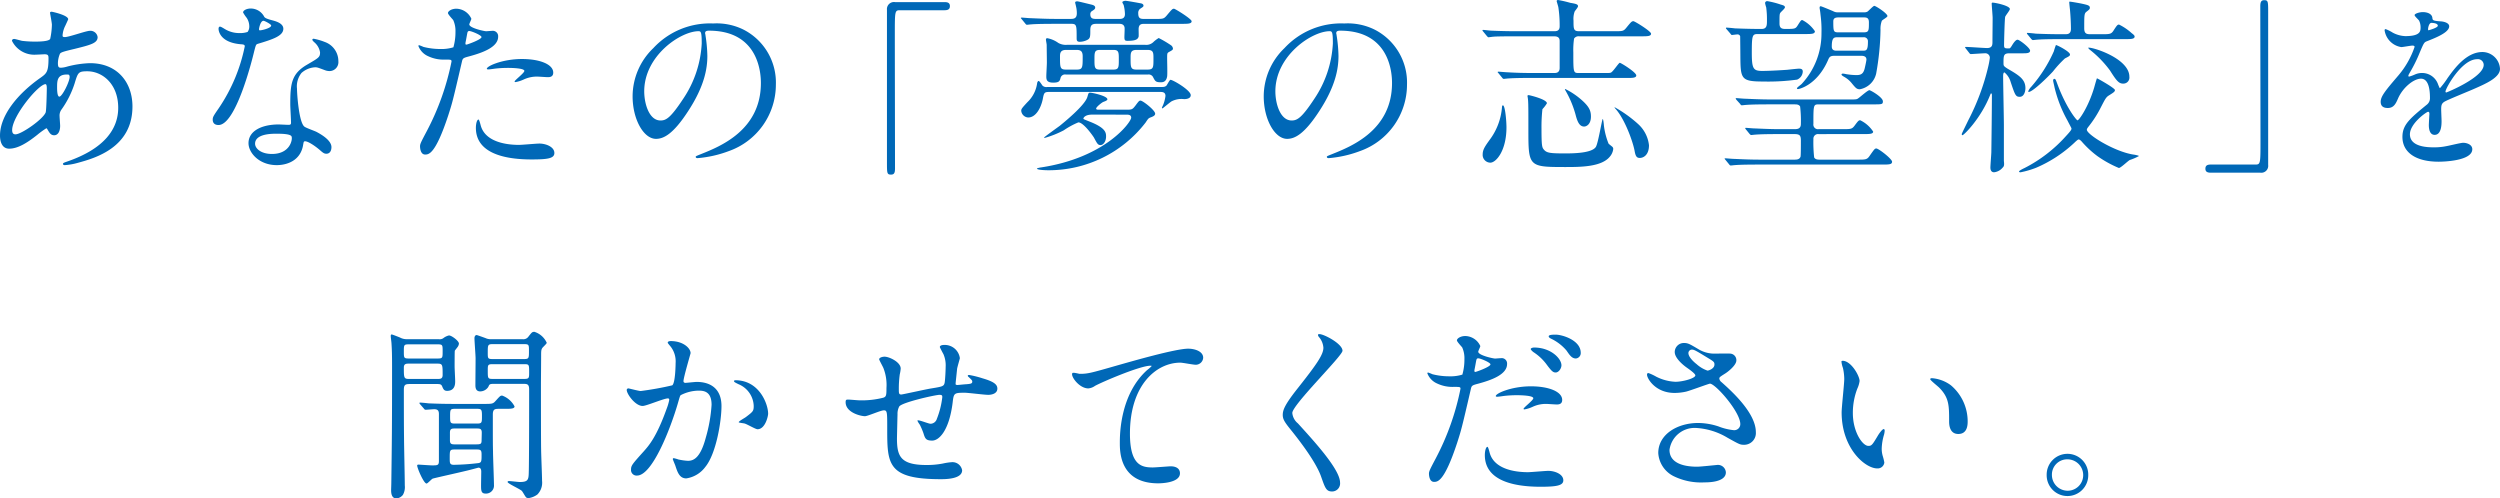 <svg xmlns="http://www.w3.org/2000/svg"  preserveAspectRatio="none" width="475.764" height="94.863" viewBox="0 0 475.764 94.863"><title>アセット 8</title><g id="レイヤー_2" data-name="レイヤー 2"><g id="teisei"><path d="M7.093,25.664c-1.817,1.44-3.636,2.628-5.347,2.628C.143,28.292,0,26.456,0,25.809c0-3.888,3.422-8.027,7.77-11.051,1.105-.792,1.462-1.116,1.462-3.672,0-.576-.106-.756-.784-.756-.071,0-1.354.072-1.6.072A4.733,4.733,0,0,1,2.281,7.774c0-.216.143-.36.428-.36.213,0,1.283.324,1.5.36a20.5,20.5,0,0,0,2.424.144c.643,0,2.709,0,2.924-.539a14.124,14.124,0,0,0,.32-2.664c0-.36-.356-2.2-.356-2.268,0-.18.179-.216.321-.216.07,0,3.137.647,3.137,1.439,0,.036-.535,1.188-.57,1.26a4.786,4.786,0,0,0-.5,1.764c0,.288.036.36.464.36.749,0,4.028-1.188,4.705-1.188a1.382,1.382,0,0,1,1.5,1.188c0,1.151-1.283,1.476-4.312,2.231-2.1.5-2.639.648-2.852.936a4.762,4.762,0,0,0-.393,1.765c0,.827.178.9.605.9a4.463,4.463,0,0,0,1.034-.18,19.15,19.15,0,0,1,4.456-.685c5.2,0,8.091,3.636,8.091,8.243,0,7.812-7.093,9.827-10.408,10.727a11.472,11.472,0,0,1-2.46.433c-.213,0-.355-.072-.355-.252,0-.145.285-.252.713-.4,7.164-2.447,9.8-6.228,9.8-10.259,0-4.535-2.994-6.947-5.882-6.947-1.711,0-1.781.217-2.424,2.34a18,18,0,0,1-2.459,4.9,1.9,1.9,0,0,0-.393,1.3c0,.288.107,1.584.107,1.836,0,.972-.356,1.8-1.141,1.8-.605,0-.855-.432-1.105-.828-.249-.432-.285-.5-.392-.5A15.9,15.9,0,0,0,7.093,25.664Zm1.6-4.283c.143-.36.213-4.14.213-4.535,0-.217,0-.828-.249-.828-1.319,0-6.345,6.047-6.345,8.747,0,.5.178.863.748.792C4.277,25.412,8.2,22.677,8.7,21.381Zm4.027-7.2c-1.854,0-1.854,1.224-1.854,2.483,0,.324,0,1.729.428,1.729.535,0,1.961-2.844,1.961-3.78a.807.807,0,0,0-.107-.359C13.081,14.182,12.832,14.182,12.725,14.182Z" fill="#0068b7"/><path d="M47.438,4.967a2.955,2.955,0,0,0-.5-1.584,7.135,7.135,0,0,1-.677-1.008c0-.432.748-.756,1.461-.756A2.9,2.9,0,0,1,50.289,3.2c.178.252.535.4,1.6.684.678.181,2.032.576,2.032,1.584,0,1.368-2,2.016-4.884,2.88-.32.107-.355.216-.677,1.476-.428,1.8-3.493,13.966-6.772,13.966-.963,0-1.105-.647-1.105-1.008,0-.5.107-.684,1.177-2.231A32.379,32.379,0,0,0,46.582,8.818c0-.324-.25-.36-.784-.4-4.206-.36-4.206-2.88-4.206-2.916,0-.145.035-.432.25-.432.143,0,.249.035.962.468a5.242,5.242,0,0,0,2.745.756,4.407,4.407,0,0,0,1.568-.216A1.721,1.721,0,0,0,47.438,4.967ZM57.7,27.5c-.463,3.132-3.172,3.924-5.025,3.924-3.387,0-5.383-2.376-5.383-4.176,0-2.34,2.531-3.563,5.738-3.563.285,0,1.6.072,1.854.072.321,0,.5-.036.5-.4,0-.54-.143-2.951-.143-3.455,0-3.96.213-5.867,3.207-7.6,2.211-1.3,2.46-1.4,2.46-2.34a3.168,3.168,0,0,0-1-1.835c-.321-.288-.464-.433-.464-.576,0-.108.107-.18.25-.18a11.244,11.244,0,0,1,2.1.611,3.866,3.866,0,0,1,2.6,3.672,1.7,1.7,0,0,1-1.676,1.872,2.434,2.434,0,0,1-.819-.145c-1.354-.5-1.5-.576-1.925-.576a4.243,4.243,0,0,0-2.6,1.08,4.084,4.084,0,0,0-.855,2.987c0,.9.355,6.479,1.426,7.235.32.252,2,.828,2.316,1.008.748.4,2.816,1.548,2.816,2.88,0,.612-.25,1.26-.963,1.26-.356,0-.57-.108-1.105-.576-.962-.863-2.6-1.979-3.1-1.764C57.774,27,57.774,27.14,57.7,27.5ZM52.57,25.448c-.82,0-4.027,0-4.027,1.908,0,.863,1.068,1.943,3.207,1.943,3.458,0,3.957-2.735,3.743-3.312C55.314,25.448,53.391,25.448,52.57,25.448Zm-.963-20.59c0-.252-1.247-.9-1.461-.9-.605,0-.855,1.476-.855,1.584a.386.386,0,0,0,.071.216C49.469,5.866,51.607,5.4,51.607,4.858Z" fill="#0068b7"/><path d="M81.225,24.944A48.824,48.824,0,0,0,85.93,11.7c0-.36-.143-.36-1.283-.36a6.8,6.8,0,0,1-3.173-.647A3.453,3.453,0,0,1,79.62,8.746a.15.15,0,0,1,.143-.144,7.708,7.708,0,0,1,.819.324,13,13,0,0,0,3.173.4A7.726,7.726,0,0,0,86.285,9a10.5,10.5,0,0,0,.393-2.951,5,5,0,0,0-.428-2.231c-.143-.181-1-1.08-1-1.332,0-.36.678-.828,1.6-.828a3.218,3.218,0,0,1,2.852,1.907c0,.181-.392.9-.392,1.08,0,.685,2.852,1.3,3.208,1.3.143,0,.927-.072,1.105-.072A1.023,1.023,0,0,1,94.8,6.982c0,2.016-3.029,3.06-5.383,3.708-1.211.323-1.354.359-1.5,1.008-1.818,7.847-1.854,7.883-2.6,10.223-2.46,7.487-3.743,7.487-4.42,7.487-.855,0-.962-1.188-.962-1.584C79.941,27.392,80.119,27.032,81.225,24.944Zm7.521-16.45c.179,0,2.888-.972,2.888-1.439,0-.36-1.926-1.152-2.317-1.152-.214,0-.321.072-.392.433-.143.72-.143.827-.321,1.691C88.566,8.278,88.531,8.494,88.745,8.494Zm2.709,15.263c.749,3.131,4.6,3.815,7.308,3.815.605,0,3.314-.252,3.885-.252,1.212,0,2.852.611,2.852,1.8,0,1.044-1.318,1.224-4.349,1.224-5.774,0-10.587-1.476-10.587-6.012,0-.827.215-1.583.5-1.583C91.205,22.749,91.418,23.648,91.454,23.757ZM99.332,11.23c3.386,0,5.952,1.008,5.952,2.591,0,.864-.749.864-1.034.864-.32,0-1.711-.108-2-.108a5.931,5.931,0,0,0-2.637.576,6.174,6.174,0,0,1-1.5.468c-.07,0-.178,0-.178-.107,0-.252,1.854-1.62,1.854-2.016,0-.54-2.531-.576-3.065-.576a20.934,20.934,0,0,0-2.566.144c-.214.036-1.034.145-1.177.145-.035,0-.285,0-.32-.072C92.416,12.67,95.518,11.23,99.332,11.23Z" fill="#0068b7"/><path d="M134.187,6.335c0,.107.071.252.071.4a27.863,27.863,0,0,1,.356,3.888c0,2.412-.534,5.759-3.671,10.547-2.852,4.392-4.67,5.255-6.1,5.255-2.353,0-4.455-3.707-4.455-8.1a12.742,12.742,0,0,1,3.956-9.179,14.665,14.665,0,0,1,11.37-4.68,11.521,11.521,0,0,1,5.739,1.151,11.3,11.3,0,0,1,6.2,10.476,13.42,13.42,0,0,1-8.982,12.67,21.718,21.718,0,0,1-5.917,1.332c-.143,0-.356-.036-.356-.252,0-.108.071-.145.963-.5,3.707-1.476,11.441-4.571,11.441-13.534,0-1.4-.143-9.971-9.873-9.971C134.223,5.831,134.187,6.118,134.187,6.335ZM122.6,17.385c0,2.34.928,5.544,3.1,5.544,1.033,0,1.889-.432,4.349-4.176a20.718,20.718,0,0,0,3.493-10.475c0-2.16-.143-2.34-.605-2.34C129.553,5.938,122.6,10.582,122.6,17.385Z" fill="#0068b7"/><path d="M179.772.4c.677,0,1,.216,1,.756s-.285.792-1,.792h-8.519c-.963,0-.963.216-.963,4.535,0,4.031.035,21.921.035,25.593,0,.828-.178,1.152-.748,1.152-.784,0-.784-.252-.784-2.376V1.871A1.344,1.344,0,0,1,170.326.4Z" fill="#0068b7"/><path d="M200.69,4.535c-3.137,0-4.135.071-4.491.107-.143,0-.642.072-.748.072-.143,0-.215-.072-.321-.216l-.677-.828c-.143-.18-.179-.18-.179-.252,0-.036.071-.072.143-.072.249,0,1.319.108,1.568.108,1.747.072,3.208.144,4.884.144h2.958c.642,0,1.1-.18,1.1-1.079a5.58,5.58,0,0,0-.178-1.4c0-.071-.143-.54-.143-.611,0-.252.285-.252.428-.252.178,0,2.031.468,2.638.611.285.072.749.181.749.576,0,.252-.179.4-.643.684a.66.66,0,0,0-.285.576c0,.9.57.9,1.248.9h4.242c.392,0,1.1,0,1.1-.936a7.775,7.775,0,0,0-.249-1.728,3.263,3.263,0,0,1-.25-.5c0-.18.393-.288.605-.288.321,0,2.852.468,2.994.5.179.036.428.18.428.4s-.07.252-.677.647a.992.992,0,0,0-.321.828c0,1.079.5,1.079,1.248,1.079h1.854c1.6,0,1.746,0,2.281-.611,1-1.187,1.105-1.332,1.426-1.332.214,0,3.351,1.943,3.351,2.376,0,.5-.713.5-1.925.5h-7.021c-.535,0-1.141,0-1.141,1.044,0,.252.035,1.224,0,1.4-.143.468-.5.792-2.1.792-.463,0-.605-.072-.605-.72,0-.288.07-1.548.035-1.8-.107-.648-.642-.72-1.033-.72h-4.277c-.785,0-1.213.144-1.213,1.188,0,1.188,0,1.584-.57,1.872a3.281,3.281,0,0,1-1.461.359c-.57,0-.57-.359-.57-.72,0-2.411,0-2.7-1.033-2.7Zm20.282,12.022c.534,0,.748-.036,1-.252.143-.145.605-1.116.783-1.116.464,0,3.85,1.979,3.85,2.916,0,.756-1.068.756-1.283.756a4.144,4.144,0,0,0-2.316.4c-.214.072-1.711,1.368-1.782,1.368a.114.114,0,0,1-.106-.108,3.121,3.121,0,0,1,.213-.5,6.758,6.758,0,0,0,.464-1.764c0-.647-.464-.756-.892-.756H199.586c-.855,0-.928.216-1.141,1.368-.357,1.691-1.319,3.491-2.781,3.491a1.418,1.418,0,0,1-1.318-1.26c0-.36.107-.5,1.176-1.656a6.1,6.1,0,0,0,1.854-3.635c0-.036.107-.4.285-.4s.643.792.749.9a1.061,1.061,0,0,0,.855.252Zm-13.153,5.255c-1.283,0-1.64.576-1.64.756,0,.108.107.145,1.105.54,3.137,1.224,3.207,2.124,3.207,2.88,0,.9-.5,1.62-1.068,1.62-.5,0-.643-.324-1.248-1.44-.035-.072-1.925-2.88-2.959-2.88a15.053,15.053,0,0,0-2.779,1.513,18.734,18.734,0,0,1-3.6,1.439c-.071,0-.143-.036-.143-.072,0-.072,2.6-1.943,2.994-2.231.606-.5,4.741-3.815,5.239-5.472.215-.72.215-.827.535-.827.393,0,3.279.611,3.279,1.26,0,.18-.285.323-.784.5-.321.144-1.354.972-1.354,1.26,0,.216.285.216.428.216h5.489c.927,0,1.034-.108,1.568-.792.642-.864.713-.936.962-.936.428,0,2.781,1.835,2.781,2.483,0,.288-.215.468-.785.684-.5.181-.534.252-1.033,1.008A23.266,23.266,0,0,1,199.479,32.4c-.32,0-2.139-.036-2.139-.324,0-.072.678-.216.784-.216,12.3-1.872,17.146-8.639,17.146-9.467,0-.576-.57-.576-.928-.576ZM217.942,8.53a1.94,1.94,0,0,0,1.64-.612,6,6,0,0,1,.927-.684A21.629,21.629,0,0,1,222.826,8.6a.883.883,0,0,1,.392.611c0,.288-.106.324-.819.721-.285.18-.285.287-.285,1.26,0,.54.07,2.879,0,3.348-.179,1.115-.892,1.115-1.213,1.115-1,0-1.068-.216-1.5-1.044a.945.945,0,0,0-.928-.432H202.829a.881.881,0,0,0-1,.647c-.143.576-.249.9-1.39.9-1.248,0-1.319-.576-1.319-1.187,0-.433.106-2.269.106-2.628,0-.54-.035-2.88-.035-3.348,0-.18-.143-.864-.143-1.008,0-.108.035-.288.25-.288a5.217,5.217,0,0,1,2.1.9,2.882,2.882,0,0,0,1.675.36ZM202.865,9.5c-1.105,0-1.141.685-1.141,1.26,0,2.088,0,2.484,1.141,2.484H204.9c1.141,0,1.141-.4,1.141-2.521,0-.936-.356-1.224-1.141-1.224Zm9.018,3.744c1.033,0,1.033-.433,1.033-1.944,0-1.3,0-1.8-1-1.8h-2.6c-1.033,0-1.033.5-1.033,1.8,0,1.476,0,1.944,1.033,1.944Zm6.487,0c1.141,0,1.141-.4,1.141-2.088,0-1.116,0-1.656-1.141-1.656H216.3c-1.141,0-1.141.576-1.141,1.584,0,1.728,0,2.16,1.141,2.16Z" fill="#0068b7"/><path d="M254.295,6.335c0,.107.07.252.07.4a27.848,27.848,0,0,1,.357,3.888c0,2.412-.535,5.759-3.672,10.547-2.852,4.392-4.67,5.255-6.1,5.255-2.352,0-4.455-3.707-4.455-8.1a12.745,12.745,0,0,1,3.957-9.179,14.664,14.664,0,0,1,11.37-4.68,11.524,11.524,0,0,1,5.739,1.151,11.3,11.3,0,0,1,6.2,10.476,13.418,13.418,0,0,1-8.982,12.67,21.714,21.714,0,0,1-5.916,1.332c-.143,0-.357-.036-.357-.252,0-.108.072-.145.963-.5,3.707-1.476,11.441-4.571,11.441-13.534,0-1.4-.143-9.971-9.873-9.971C254.33,5.831,254.295,6.118,254.295,6.335ZM242.71,17.385c0,2.34.927,5.544,3.1,5.544,1.034,0,1.89-.432,4.35-4.176a20.726,20.726,0,0,0,3.492-10.475c0-2.16-.143-2.34-.605-2.34C249.66,5.938,242.71,10.582,242.71,17.385Z" fill="#0068b7"/><path d="M305.367,13.894c.891,0,1,0,1.176-.072.393-.107,1.5-1.871,1.711-1.871s3.137,1.8,3.137,2.411c0,.4-.57.468-1.283.468H291.43c-2.994,0-4.027.072-4.49.108-.107,0-.643.072-.749.072-.143,0-.214-.072-.321-.216l-.677-.828c-.143-.18-.179-.18-.179-.252,0-.036.072-.072.143-.072.25,0,1.355.108,1.568.108,1.747.107,3.209.144,4.884.144h4.171c.32,0,1.033,0,1.033-.972v-5c0-.4,0-1.008-1.033-1.008h-7.236c-3.137,0-3.992.036-4.349.072-.106,0-.819.108-.927.108s-.178-.108-.32-.252l-.678-.828c-.143-.145-.143-.18-.143-.216a.1.1,0,0,1,.107-.108c.249,0,1.354.145,1.568.145,1.746.071,3.243.107,4.883.107h7.058c.392,0,1.069,0,1.069-.936a23.549,23.549,0,0,0-.25-3.636c-.035-.18-.32-1.115-.32-1.151,0-.145.107-.216.285-.216a21.739,21.739,0,0,1,2.316.54c1.105.18,1.462.287,1.462.647,0,.216-.57.864-.642,1.008a4.075,4.075,0,0,0-.214,1.728c0,1.584,0,2.016,1.069,2.016h6.63c1.6,0,1.782,0,2.281-.576,1-1.224,1.1-1.331,1.426-1.331.249,0,3.351,1.907,3.351,2.375,0,.5-.713.5-1.925.5H300.555a1.029,1.029,0,0,0-1,.433,14.745,14.745,0,0,0-.143,2.627c0,3.924,0,3.924,1.105,3.924ZM286.689,24.225c0,4.5-2,6.73-3.065,6.73a1.475,1.475,0,0,1-1.462-1.583c0-.9.464-1.548,1.283-2.7a11.88,11.88,0,0,0,2.389-6.227c0-.288.107-.4.178-.4C286.439,20.049,286.689,23.036,286.689,24.225Zm4.242-6.119c.143,0,3.457.792,3.457,1.548a6.285,6.285,0,0,1-.855,1.115,30.524,30.524,0,0,0-.178,3.672c0,3.312.106,3.6.428,4,.534.648,1.1.756,4.027.756,1.533,0,5.1-.036,5.881-1.224.464-.72,1.177-5.327,1.319-5.327.106,0,.214,1.044.214,1.188a13.593,13.593,0,0,0,.891,3.492c.072.107.57.468.678.575a.538.538,0,0,1,.214.469,2.692,2.692,0,0,1-.642,1.439c-1.6,1.979-5.632,1.979-8.555,1.979-6.951,0-6.951-.107-6.951-7.235,0-4.895,0-5.435-.178-6.3C290.717,18.105,290.859,18.105,290.932,18.105Zm6.986-1.152a14.226,14.226,0,0,1,3.137,2.124c1.318,1.188,1.711,1.943,1.711,3.1,0,1.548-.928,1.907-1.283,1.907-.785,0-1.213-.684-1.568-1.979a19.208,19.208,0,0,0-2.068-5C297.811,17.025,297.775,16.953,297.918,16.953Zm13.794,6.623a6.377,6.377,0,0,1,2.1,4.067c0,1.836-1.033,2.412-1.746,2.412-.535,0-.784-.252-.963-1.187-.285-1.764-1.889-6.228-3.671-8.171-.143-.181-.214-.252-.143-.288A24.4,24.4,0,0,1,311.712,23.576Z" fill="#0068b7"/><path d="M346.1,25.521a.878.878,0,0,0-1,.936,26.322,26.322,0,0,0,.143,3.491c.213.433.748.433,1.068.433h7.165c1.675,0,1.854,0,2.424-.864.784-1.116.892-1.26,1.177-1.26.428,0,2.994,1.979,2.994,2.52s-.606.54-1.89.54H334.625c-.855,0-3.243,0-4.49.108-.107,0-.643.071-.749.071-.143,0-.214-.071-.321-.216l-.677-.828c-.071-.107-.179-.18-.179-.252s.072-.071.143-.071c.215,0,1.319.107,1.568.107,1,.036,2.852.145,4.884.145h6.63c.463,0,1,0,1.212-.54.071-.18.071-1.979.071-3.023,0-.973-.143-1.3-1.212-1.3h-2.994c-.855,0-3.243,0-4.491.107-.107,0-.642.072-.748.072s-.179-.072-.321-.216l-.677-.828c-.143-.18-.143-.18-.143-.252s.07-.072.106-.072c.214,0,1.319.108,1.568.108,1.034.036,2.888.144,4.884.144h2.779c.464,0,1.248,0,1.248-.972a23.86,23.86,0,0,0-.143-3.348c-.25-.4-.678-.4-1.105-.4h-4.74c-.855,0-3.244,0-4.491.107-.106,0-.642.072-.749.072-.143,0-.213-.072-.32-.252L330.455,19c-.143-.216-.143-.216-.143-.252,0-.072.071-.072.143-.072.214,0,1.318.108,1.568.108,1,.036,2.852.144,4.883.144h15.221c1.105,0,1.248,0,1.6-.287.321-.217,1.711-1.477,2.032-1.477.214,0,2.566,1.332,2.566,2.124,0,.576-.179.576-1.925.576H346.1c-1,0-1,.144-1,3.707a.877.877,0,0,0,1,1.008h4.455c1.711,0,1.889,0,2.424-.72.642-.863.748-.972,1.033-.972a6.026,6.026,0,0,1,2.46,2.16c0,.468-.713.468-1.89.468ZM334.555,6.479c-1.07,0-1.177.18-1.177,3.563,0,3.06.285,3.456,2,3.456.534,0,2.21-.036,4.741-.216.355-.036,1.924-.217,2.245-.217.57,0,.713.217.713.576A1.747,1.747,0,0,1,342,15.153a40.718,40.718,0,0,1-6.487.36c-4.277,0-4.277-.54-4.313-5.04,0-.4-.035-3.419-.035-3.563a.512.512,0,0,0-.57-.359c-.143,0-.927.107-1,.107-.107,0-.178-.107-.285-.252l-.713-.827c-.143-.145-.143-.181-.143-.217a.1.1,0,0,1,.107-.107c.249,0,1.354.107,1.6.144,2.852.108,3.957.108,5.1.108,1,0,1-.756,1-1.584a17.217,17.217,0,0,0-.143-2.52,5.514,5.514,0,0,1-.215-.828.4.4,0,0,1,.428-.359,16.044,16.044,0,0,1,2.531.647c.5.145.82.216.82.54,0,.216-.713.828-.82.972-.214.252-.214.433-.214,2.088,0,.792.321,1.044,1.069,1.044,1.746,0,1.961,0,2.353-.612.642-1.008.677-1.079.927-1.079a6.494,6.494,0,0,1,2.389,2.123c0,.54-.643.54-1.89.54Zm14.578,4.14c-.855,0-1,.216-1.283.9-2.139,4.788-5.561,5.436-5.668,5.436s-.213-.036-.213-.144c0-.181.819-.72.926-.864A14.07,14.07,0,0,0,346.638,6.3a21.96,21.96,0,0,0-.179-3.455c-.07-.792-.178-1.225-.178-1.332,0-.181.035-.324.214-.324.143,0,2.1.828,2.353.936a1.734,1.734,0,0,0,1,.217h4.883a1.156,1.156,0,0,0,.678-.145c.214-.144,1.069-1.08,1.283-1.08.285,0,2.5,1.44,2.5,1.943,0,.217-.962.721-1.069.9a4.306,4.306,0,0,0-.25,1.728A51.074,51.074,0,0,1,357.046,14a3.9,3.9,0,0,1-3.1,2.987c-.606,0-.785-.216-1.641-1.26a4.838,4.838,0,0,0-1.247-1.044c-.179-.108-.606-.324-.606-.5,0-.144.179-.18.285-.18a5.42,5.42,0,0,1,.606.107,12.708,12.708,0,0,0,1.925.181c.927,0,1.391-.252,1.64-1.477.071-.288.285-1.3.285-1.476,0-.72-.749-.72-1.034-.72Zm5.311-.972c.713,0,1.034,0,1.034-1.729a.758.758,0,0,0-.855-.827h-4.884c-.677,0-1.141,0-1.141,1.764,0,.792.643.792.928.792ZM350.1,3.311c-.606,0-1.213,0-1.213.757,0,1.871.036,2.087.928,2.087h4.848c1,0,1-.323,1-1.907,0-.937-.5-.937-1.141-.937Z" fill="#0068b7"/><path d="M374.114,9.25c-.143-.18-.143-.18-.143-.252,0-.036.036-.071.106-.071.643,0,3.494.216,4.064.216,1.033,0,1.033-.648,1.033-1.188,0-.72.035-3.887.035-4.535,0-.432-.178-2.375-.178-2.771A.163.163,0,0,1,379.211.5c.464,0,3.279.575,3.279,1.224,0,.252-.819,1.224-.891,1.476-.107.359-.214,4.859-.214,5.4,0,.611.179.611.927.611.178,0,.25,0,.678-.72.07-.107.57-.936.962-.936.356,0,2.388,1.548,2.388,2.088,0,.5-.713.5-1.39.5h-2.53c-1.141,0-1.141.432-1.141,1.943,0,.432.07.54.819,1.008,2.1,1.224,3.351,1.979,3.351,3.672,0,.684-.285,1.655-1.069,1.655s-.892-.287-1.747-2.843a3.655,3.655,0,0,0-1.176-1.8c-.143,0-.25.216-.25.684,0,1.512.143,8.063.143,9.395v6.768c.107.936,0,1.044-.285,1.332a2.461,2.461,0,0,1-1.568.827c-.534,0-.713-.4-.713-.9,0-.468.179-2.556.179-2.988.036-2.447.106-8.458.106-10.834,0-.18-.07-.288-.143-.288-.106,0-.143.216-.213.36-1.783,4.463-4.99,7.595-5.24,7.595-.107,0-.143-.108-.143-.216s1.033-2.16,1.212-2.556a43.916,43.916,0,0,0,3.85-10.367,15,15,0,0,0,.285-1.584.856.856,0,0,0-.962-.863c-.428,0-2.281.144-2.639.144-.143,0-.213-.072-.32-.216Zm20.6,17.962a24.928,24.928,0,0,1-7.236,4.716,17.326,17.326,0,0,1-2.958.863c-.143,0-.285-.036-.285-.144,0-.145.534-.432,1.069-.684a27.062,27.062,0,0,0,7.877-6.084c1-1.079,1.034-1.224,1.034-1.439,0-.072-.5-.972-.749-1.476a24.6,24.6,0,0,1-2.494-6.407c0-.072-.25-1.08-.25-1.188,0-.216.071-.359.214-.359.249,0,.249.071.713,1.3,1.64,4.283,3.528,6.587,3.707,6.587.321,0,2.139-2.664,3.208-6.335.178-.648.463-1.656.5-1.656.106,0,3.422,1.872,3.422,2.231,0,.324-.321.5-1.177,1.044-.534.324-.748.792-1.461,2.16a20.927,20.927,0,0,1-2.353,3.707c-.249.324-.356.469-.356.648,0,.9,5.2,4.14,8.84,4.716.107,0,1.069.18,1.069.287a10.493,10.493,0,0,1-1.747.756c-.355.181-1.711,1.513-2.066,1.513a21.018,21.018,0,0,1-4.1-2.269,18.7,18.7,0,0,1-2.887-2.663c-.179-.216-.464-.5-.678-.5C395.43,26.528,394.895,27.032,394.717,27.212Zm5.168-20.7c1.533,0,1.854,0,2.281-.612.713-1.115.82-1.224,1.105-1.224A10.4,10.4,0,0,1,405.66,6.3c.178.144.57.4.57.647,0,.5-.713.5-1.89.5H392.15c-2.389,0-3.672.036-4.527.108-.106,0-.641.072-.748.072s-.178-.072-.32-.217l-.678-.827c-.143-.145-.143-.181-.143-.216a.1.1,0,0,1,.107-.108c.249,0,1.354.108,1.568.144,1.746.072,3.243.108,4.883.108h.713c.428,0,1.105,0,1.105-1.008s-.072-2.448-.179-3.636c-.036-.252-.143-1.3-.143-1.512,0-.036.106-.036.179-.036.143,0,1.854.288,2.459.433.963.216,1.283.323,1.283.72,0,.252-.071.324-.678.792-.392.324-.392.684-.392,3.131,0,1.08.534,1.116,1.212,1.116Zm-5.952,3.852c0,.252-.106.324-.962.756a21.281,21.281,0,0,0-2.281,2.483c-.713.792-3.814,3.888-4.6,3.888a.1.1,0,0,1-.106-.108,2.651,2.651,0,0,1,.605-.9,26.674,26.674,0,0,0,4.277-6.731,11.429,11.429,0,0,1,.393-1.187C391.723,8.675,393.933,9.862,393.933,10.366Zm11.3,4.247a1.148,1.148,0,0,1-1.177,1.3c-.784,0-1.212-.432-2.5-2.483a20.337,20.337,0,0,0-3.707-3.852,1.916,1.916,0,0,1-.463-.468C397.533,8.746,405.232,10.942,405.232,14.613Z" fill="#0068b7"/><path d="M420.7,32.863c-.677,0-1-.216-1-.756s.285-.792,1-.792h8.52c.963,0,.963-.216.963-4.535,0-4.031-.036-21.922-.036-25.593,0-.828.179-1.151.749-1.151.748,0,.748.252.748,2.375V31.388a1.318,1.318,0,0,1-1.5,1.476Z" fill="#0068b7"/><path d="M453.059,19.365c0-1.08,1-2.232,3.422-5.075a16.62,16.62,0,0,0,3.029-5.363c0-.217-.25-.252-.393-.252-.355,0-1.817.287-2.139.287a3.8,3.8,0,0,1-3.172-3.167c0-.108,0-.252.214-.252a7.943,7.943,0,0,1,1.354.684,5.627,5.627,0,0,0,2.353.648c2.923,0,2.923-.973,2.923-1.692a2.9,2.9,0,0,0-.285-1.26c-.107-.18-.855-.828-.855-1.044,0-.287.927-.575,1.568-.575.855,0,1.746.323,1.818,1.115.035.468.178.54,1.6.648.25,0,1.6.18,1.6.936,0,1.188-2.6,2.2-4.241,2.844-.534.216-.57.288-1.354,2.123a27.949,27.949,0,0,1-1.925,3.888c-.179.324-.249.433-.249.576a.131.131,0,0,0,.143.144,7.139,7.139,0,0,0,1.1-.4,3.306,3.306,0,0,1,1.39-.288,3.213,3.213,0,0,1,3.03,2.2c.249.611.285.684.356.684a16.777,16.777,0,0,0,1.461-1.944C467,13.174,469.313,9.9,472.413,9.9a3.378,3.378,0,0,1,3.351,3.2c0,1.692-2.816,2.88-5.025,3.852-.892.4-4.92,2.016-5.561,2.412-.57.359-.606.756-.606,1.512,0,.324.071,1.836.071,2.159,0,.576,0,2.628-1.318,2.628-.963,0-1.105-1.187-1.105-1.836,0-.359.107-2.088.107-2.123,0-.145,0-.433-.25-.433-.285,0-3.457,2.232-3.457,4.284,0,2.483,3.564,2.483,4.6,2.483a10.961,10.961,0,0,0,2.281-.216c.5-.072,2.78-.648,3.244-.648.748,0,1.746.36,1.746,1.224,0,2.232-5.525,2.376-6.381,2.376-4.526,0-6.914-1.872-6.914-4.715,0-2.3,1.354-3.456,4.705-6.191a1.543,1.543,0,0,0,.534-1.26c0-1.62-.285-3.636-1.711-3.636-1.354,0-3.458,1.655-4.384,3.815-.393.9-.785,1.764-1.926,1.764C453.735,20.553,453.059,20.337,453.059,19.365Zm9.089-13.606c.071,0,1.782-.468,1.782-.864,0-.468-.891-.54-1.212-.54-.5,0-.642,1.008-.642,1.152S462.076,5.759,462.147,5.759Zm3.243,11.662c0,.072.036.181.143.181s7.129-2.88,7.129-5.256a1.1,1.1,0,0,0-1.247-1.08C468.457,11.266,465.391,16.846,465.391,17.421Z" fill="#0068b7"/><path d="M83.521,64.555a1.217,1.217,0,0,0,.82-.18,2.741,2.741,0,0,1,1.105-.54c.5,0,1.889,1.044,1.889,1.548a1.207,1.207,0,0,1-.178.54c-.072.145-.535.684-.606.828-.036.18-.036,2.592-.036,3.023,0,.4.107,2.34.107,2.771,0,.468,0,1.836-1.533,1.836-.57,0-.713-.288-.962-.9-.179-.4-.5-.4-1.034-.4H78.033c-.892,0-1.177.108-1.177,1.116,0,2.771,0,6.587.036,9.322,0,1.26.143,7.451.143,8.855a3.035,3.035,0,0,1-.357,1.8,1.794,1.794,0,0,1-1.211.684c-.963,0-1.034-1.008-1.034-1.584,0-.18.036-1.115.036-1.3.106-8.459.143-9.862.143-22.281,0-2.268-.036-3.167-.107-4.319,0-.18-.143-1.187-.143-1.4,0-.108,0-.324.178-.324.143,0,1.283.468,1.568.576a2.679,2.679,0,0,0,1.391.323Zm-5.667.973c-1,0-1,.107-1,1.367,0,1.224,0,1.332,1,1.332h5.382c1,0,1-.108,1-1.368,0-1.224,0-1.331-1-1.331Zm0,3.671c-.534,0-1,0-1,.756,0,1.944,0,2.16,1,2.16h5.382c.535,0,1,0,1-.756,0-1.944,0-2.16-1-2.16Zm2.1,7.739c-.106-.144-.143-.18-.143-.252,0-.036.072-.072.143-.072.25,0,1.319.108,1.568.145,1.747.071,3.209.107,4.884.107h5.632c1.6,0,1.782,0,2.281-.575.82-.9.891-1.008,1.248-1.008a4.333,4.333,0,0,1,2.352,2.051c0,.469-.713.469-1.924.469H94.893c-.713,0-1.105.071-1.105,1.079,0,5.328,0,5.616.036,7.056,0,1.008.179,5.436.179,6.335a1.516,1.516,0,0,1-1.6,1.656c-.855,0-.855-.612-.855-1.62,0-.216.036-2.34.036-2.556q0-.756-.535-.756c-.035,0-1.711.468-2.531.647-1,.252-6.023,1.368-6.166,1.44-.214.071-.963.936-1.176.936-.535,0-1.783-2.951-1.783-3.42,0-.18.179-.18.285-.18.179,0,2.139.145,2.531.145,1.033,0,1.318,0,1.318-.828V78.81c0-.648-.213-.937-.891-.937-.25,0-1.461.108-1.64.108-.143,0-.214-.072-.321-.216Zm6.7,8.6c-1.068,0-1.068.072-1.068,1.692,0,.863,0,1.224.783,1.224a43.232,43.232,0,0,0,4.35-.288c.926-.072.926-.216.926-1.691,0-.864-.213-.937-1.033-.937Zm3.992-.972c.82,0,.963-.107,1-.611,0-.145.036-1.332.036-1.62,0-.792-.392-.792-1.034-.792H86.658c-.641,0-1.033,0-1.033.792v1.476c0,.756.393.756,1.033.756Zm.072-3.959c1,0,1-.145,1-1.477,0-1.224-.107-1.331-1-1.331h-4.1c-.891,0-.963.107-.963,1.331,0,1.332,0,1.477.963,1.477Zm8.732-16.055a1.172,1.172,0,0,0,1.069-.432c.677-.864.749-.972,1.177-.972a3.822,3.822,0,0,1,2.352,2.088c0,.18-.748.828-.855,1.008-.213.324-.213.647-.213,1.584,0,.792-.036,4.679-.036,5.579,0,2.052,0,10.69.036,12.166,0,.828.178,5,.178,5.939a3.189,3.189,0,0,1-.891,2.592,3.736,3.736,0,0,1-1.641.684.81.81,0,0,1-.463-.107c-.178-.108-.678-1.08-.855-1.26-.356-.36-2.709-1.4-2.709-1.692,0-.18.214-.18.285-.18.285,0,1.711.18,2.031.18,1.6,0,1.676-.468,1.711-1.8.072-2.123.072-13.39.072-15.838,0-1.008-.393-1.044-1.177-1.044H94.108c-.927,0-.962.072-1.177.576a1.859,1.859,0,0,1-1.532.864c-.749,0-.927-.54-.927-1.152,0-.72.035-4.319.035-5.147,0-.54-.213-3.239-.213-3.852,0-.216.106-.575.428-.575.07,0,1.675.575,1.746.611a2.23,2.23,0,0,0,.927.18Zm.214,3.78c1,0,1-.145,1-1.584,0-1.152,0-1.26-1-1.26H93.823c-1,0-1,.144-1,1.619,0,1.116,0,1.225,1,1.225Zm.071,3.779c.963,0,.963-.18.963-1.26,0-1.476,0-1.548-.963-1.548H93.787c-.962,0-.962.144-.962,1.224,0,1.476,0,1.584.962,1.584Z" fill="#0068b7"/><path d="M119.269,74.2a.315.315,0,0,1,.321-.288c.106,0,1.96.5,2.352.5a58.96,58.96,0,0,0,5.988-1.08c.606-.432.643-4.067.643-4.247a4.591,4.591,0,0,0-.892-3.06c-.534-.648-.606-.721-.606-.828,0-.252.428-.288.57-.288,2.389,0,3.779,1.368,3.779,2.3,0,.072-1.355,4.644-1.355,5.327,0,.216.143.324.393.324.178,0,1.818-.18,2.1-.18,2.673,0,4.74,1.3,4.74,4.607,0,2.844-1,9.034-3.065,11.555a5.517,5.517,0,0,1-3.636,2.2c-1.354,0-1.711-1.332-2.1-2.483-.07-.181-.463-1.116-.463-1.188a.169.169,0,0,1,.178-.18,6.422,6.422,0,0,1,.892.252,11.242,11.242,0,0,0,1.817.252c1.034,0,2.354-.5,3.387-4.392a28.838,28.838,0,0,0,1.105-6.263c0-2.521-1.426-2.7-2.46-2.7a7.683,7.683,0,0,0-3.422.864c-.143.18-.179.324-.534,1.548-1.426,4.9-4.884,13.75-7.771,13.75a1.054,1.054,0,0,1-1.141-1.151c0-.757.25-1.044,2.389-3.42.963-1.08,2.459-2.735,4.385-8.135a9.754,9.754,0,0,0,.5-1.692c0-.107-.035-.288-.249-.288-.784,0-4.1,1.44-4.812,1.44C120.908,77.262,119.269,74.994,119.269,74.2Zm24.88,7.486c-.356,0-2-.972-2.424-1.079-.178-.072-1.141-.145-1.141-.252,0-.216,1.176-.828,1.391-1.008,1.318-1.008,1.461-1.116,1.461-2.088a4.633,4.633,0,0,0-2.887-4.14c-.285-.144-.855-.4-.855-.54,0-.216.143-.216.249-.216,4.563,0,6.237,4.535,6.237,6.371C146.18,79.169,145.646,81.688,144.148,81.688Z" fill="#0068b7"/><path d="M182.141,70.206c-.25,2.412-.285,2.664-.285,2.88,0,.18.285.18.392.18.143,0,1.39-.144,1.675-.144.785-.072,1.105-.108,1.105-.5,0-.216-.071-.288-.713-.9a.294.294,0,0,1-.143-.216c0-.144.214-.144.285-.144a19.081,19.081,0,0,1,2.566.647c2.246.648,2.78,1.225,2.78,1.944,0,.936-1.034,1.188-1.747,1.188s-3.813-.4-4.455-.4c-2.067,0-2.1.071-2.316,1.943-.678,5.327-2.6,7.163-3.886,7.163-1.212,0-1.354-.4-1.675-1.439a13.2,13.2,0,0,0-.678-1.584,4.351,4.351,0,0,1-.463-.756c0-.072.106-.072.178-.072.393,0,2,.648,2.316.648a1.287,1.287,0,0,0,1.213-.937,16.13,16.13,0,0,0,1.033-4.1c0-.288,0-.468-.535-.468-.748,0-7.2,1.439-7.663,2.231a2.931,2.931,0,0,0-.321,1.477c-.035,1.188-.106,4.463-.106,4.571,0,3.384.642,5.075,5.632,5.075a15.906,15.906,0,0,0,3.137-.288,11.13,11.13,0,0,1,1.711-.252A1.861,1.861,0,0,1,183.1,89.5c0,1.691-3.243,1.691-4.063,1.691-10.194,0-10.194-2.879-10.194-9.719,0-3.023,0-3.383-.642-3.383-.605,0-3.065,1.115-3.6,1.115-.785,0-3.672-.684-3.672-2.663,0-.469.143-.5.463-.5.357,0,1.854.144,2.175.144a16.541,16.541,0,0,0,4.526-.5c.57-.18.606-.5.606-1.836a8.859,8.859,0,0,0-.57-3.779c-.106-.288-.819-1.548-.819-1.691,0-.324.605-.5,1.033-.5.855,0,3.065,1.009,3.065,2.269a7.386,7.386,0,0,1-.179,1.115,20.115,20.115,0,0,0-.178,2.771c0,.756,0,1.044.463,1.044.25,0,4.741-1.008,5.668-1.151,2.21-.36,2.459-.4,2.6-1.152.107-.72.179-2.447.179-2.915a5.348,5.348,0,0,0-.428-2.484c-.036-.035-.677-1.26-.677-1.331,0-.36.605-.4.783-.4a2.9,2.9,0,0,1,3.03,2.52C182.675,68.227,182.176,69.883,182.141,70.206Z" fill="#0068b7"/><path d="M205.482,71.143c1.533,0,2.067-.145,6.951-1.548,3.172-.9,11.3-3.24,13.688-3.24,1.247,0,2.852.5,2.852,1.729a1.421,1.421,0,0,1-1.426,1.331c-.464,0-2.5-.4-2.924-.4-4.526,0-9.588,4.212-9.588,13.5,0,6.048,2.246,6.443,4.349,6.443.534,0,3.1-.216,3.386-.216,1.105,0,1.783.468,1.783,1.332,0,1.907-3.922,1.907-4.135,1.907-7.308,0-7.308-6.011-7.308-7.7,0-1.583.036-9.215,5.2-13.857a6.416,6.416,0,0,0,.855-.757c0-.071-.143-.071-.214-.071-2.032,0-9.446,3.2-10.587,3.852a2.557,2.557,0,0,1-1.247.468c-1.782,0-3.458-2.412-3.03-2.916C204.234,70.818,205.3,71.143,205.482,71.143Z" fill="#0068b7"/><path d="M251.1,63.583c.855,0,4.385,1.836,4.385,3.168,0,.972-9.553,10.295-9.553,11.843A2.893,2.893,0,0,0,247,80.573c3.173,3.491,8.021,8.783,8.021,11.267a1.525,1.525,0,0,1-1.532,1.691c-1.105,0-1.319-.684-2.068-2.808-1.1-3.167-4.99-7.955-5.916-9.106-1.105-1.368-1.391-1.908-1.391-2.664,0-.972.463-2.052,2.887-5.111,3.529-4.463,4.848-6.335,4.848-7.667a3.438,3.438,0,0,0-.891-2.088c-.107-.18-.178-.323-.107-.432C250.89,63.583,251,63.583,251.1,63.583Z" fill="#0068b7"/><path d="M273.234,87.232a48.8,48.8,0,0,0,4.705-13.246c0-.36-.143-.36-1.283-.36a6.8,6.8,0,0,1-3.172-.647,3.453,3.453,0,0,1-1.854-1.944.151.151,0,0,1,.143-.144,7.928,7.928,0,0,1,.82.323,12.935,12.935,0,0,0,3.172.4,7.729,7.729,0,0,0,2.531-.324,10.5,10.5,0,0,0,.392-2.951,5.011,5.011,0,0,0-.428-2.232c-.143-.18-1-1.079-1-1.331,0-.36.677-.828,1.6-.828a3.219,3.219,0,0,1,2.852,1.907c0,.181-.393.9-.393,1.08,0,.684,2.852,1.3,3.208,1.3.143,0,.927-.072,1.1-.072a1.023,1.023,0,0,1,1.177,1.116c0,2.016-3.03,3.06-5.382,3.708-1.213.323-1.355.359-1.5,1.008-1.817,7.847-1.854,7.883-2.6,10.223-2.459,7.486-3.742,7.486-4.42,7.486-.855,0-.963-1.187-.963-1.583C271.951,89.68,272.13,89.32,273.234,87.232Zm7.521-16.45c.178,0,2.887-.972,2.887-1.439,0-.36-1.924-1.152-2.316-1.152-.214,0-.32.072-.393.433-.143.72-.143.827-.32,1.691C280.578,70.566,280.542,70.782,280.756,70.782Zm2.709,15.262c.748,3.132,4.6,3.816,7.307,3.816.606,0,3.315-.252,3.886-.252,1.212,0,2.852.611,2.852,1.8,0,1.008-1.319,1.224-4.349,1.224-5.774,0-10.586-1.477-10.586-6.012,0-.828.213-1.584.5-1.584C283.215,85.036,283.43,85.937,283.465,86.044Zm7.877-12.526c3.387,0,5.953,1.008,5.953,2.592,0,.864-.748.864-1.033.864-.321,0-1.711-.108-2-.108a5.936,5.936,0,0,0-2.639.576,6.171,6.171,0,0,1-1.5.468c-.072,0-.179,0-.179-.107,0-.252,1.854-1.62,1.854-2.016,0-.54-2.53-.576-3.065-.576a20.944,20.944,0,0,0-2.566.144c-.214.036-1.033.145-1.176.145-.107,0-.285,0-.321-.072C284.428,74.958,287.528,73.518,291.342,73.518Zm5.811-4c0,.576-.5,1.368-1.105,1.368-.5,0-.783-.252-1.817-1.656A9.583,9.583,0,0,0,291.806,67c-.143-.108-.5-.432-.5-.576s.32-.288.642-.288C295.121,66.139,297.152,68.227,297.152,69.522Zm3.672-2.376a1.027,1.027,0,0,1-.928,1.08c-.783,0-1.211-.684-1.781-1.512a8.842,8.842,0,0,0-2.959-2.268c-.356-.18-.428-.324-.428-.432,0-.324.82-.324,1.354-.324C297.295,63.691,300.824,64.735,300.824,67.146Z" fill="#0068b7"/><path d="M318.677,74.777c-3.671,0-5.239-2.771-5.239-3.455,0-.18.035-.324.285-.324a9.314,9.314,0,0,1,1.461.685,8.882,8.882,0,0,0,3.672.972c1.354,0,3.777-.648,3.777-1.224,0-.324-1.176-1.152-1.639-1.477-.963-.684-2.281-1.907-2.281-2.951a1.726,1.726,0,0,1,1.781-1.728c.749,0,1.105.216,2.745,1.188a5.9,5.9,0,0,0,3.351.828c.428,0,2.246-.036,2.638,0a1.245,1.245,0,0,1,1.212,1.3c0,.936-1.676,2.231-2.174,2.52-.963.611-1.07.684-1.07.936a1.03,1.03,0,0,0,.428.684c1.854,1.656,6.523,5.832,6.523,9.5a2.23,2.23,0,0,1-2.353,2.412c-.642,0-.892-.144-3.03-1.332a12.994,12.994,0,0,0-6.059-1.872,4.823,4.823,0,0,0-4.99,4.176c0,2.3,2.245,3.2,5.275,3.2.605,0,3.635-.324,3.707-.324a1.511,1.511,0,0,1,1.746,1.4c0,1.908-3.422,1.908-4.063,1.908a11.876,11.876,0,0,1-5.739-1.116,5.28,5.28,0,0,1-3.064-4.463c0-3.563,3.635-5.724,7.592-5.724a12.6,12.6,0,0,1,3.85.648,11,11,0,0,0,2.923.72,1.147,1.147,0,0,0,1.247-1.152c0-2.34-4.74-7.7-5.773-7.7-.215,0-3.779,1.332-4.527,1.512A10.217,10.217,0,0,1,318.677,74.777Zm6.273-4.247c.214,0,1.319-.36,1.319-1.151,0-.469-.107-.576-1.248-1.261-2.353-1.439-2.638-1.583-3.029-1.583a.664.664,0,0,0-.678.647c0,.864,1.283,1.908,1.568,2.124A6,6,0,0,0,324.95,70.53Z" fill="#0068b7"/><path d="M353.89,72.51a4.97,4.97,0,0,1-.428,1.44,12.821,12.821,0,0,0-.855,4.644c0,3.635,1.854,6.263,2.958,6.263.606,0,.749-.18,1.818-1.979.214-.36.82-1.224,1.105-1.224.106,0,.178.144.178.287a4.313,4.313,0,0,1-.107.721A10.2,10.2,0,0,0,358.1,85.4a4.91,4.91,0,0,0,.214,1.439,9.184,9.184,0,0,1,.285,1.188,1.267,1.267,0,0,1-1.354,1.115c-2.281,0-6.772-3.779-6.772-10.654,0-1.008.5-5.436.5-6.371a10.064,10.064,0,0,0-.25-2.088,4.927,4.927,0,0,1-.285-1.224c0-.108.143-.145.215-.145C352.285,68.658,353.89,71.538,353.89,72.51Zm17.395.828a8.994,8.994,0,0,1,3.173,6.875c0,.685-.072,2.376-1.783,2.376-1.746,0-1.746-1.943-1.746-2.412,0-2.987,0-4.5-1.889-6.407-.285-.287-1.711-1.4-1.711-1.619,0-.108.143-.181.32-.181A6.9,6.9,0,0,1,371.284,73.338Z" fill="#0068b7"/><path d="M397.406,90.4a3.957,3.957,0,1,1-7.913-.035,3.957,3.957,0,1,1,7.913.035Zm-6.915-.035a3,3,0,0,0,2.994,3.023,2.956,2.956,0,0,0,2.958-2.952,3,3,0,0,0-3.029-3.023A2.9,2.9,0,0,0,390.491,90.364Z" fill="#0068b7"/></g></g></svg>